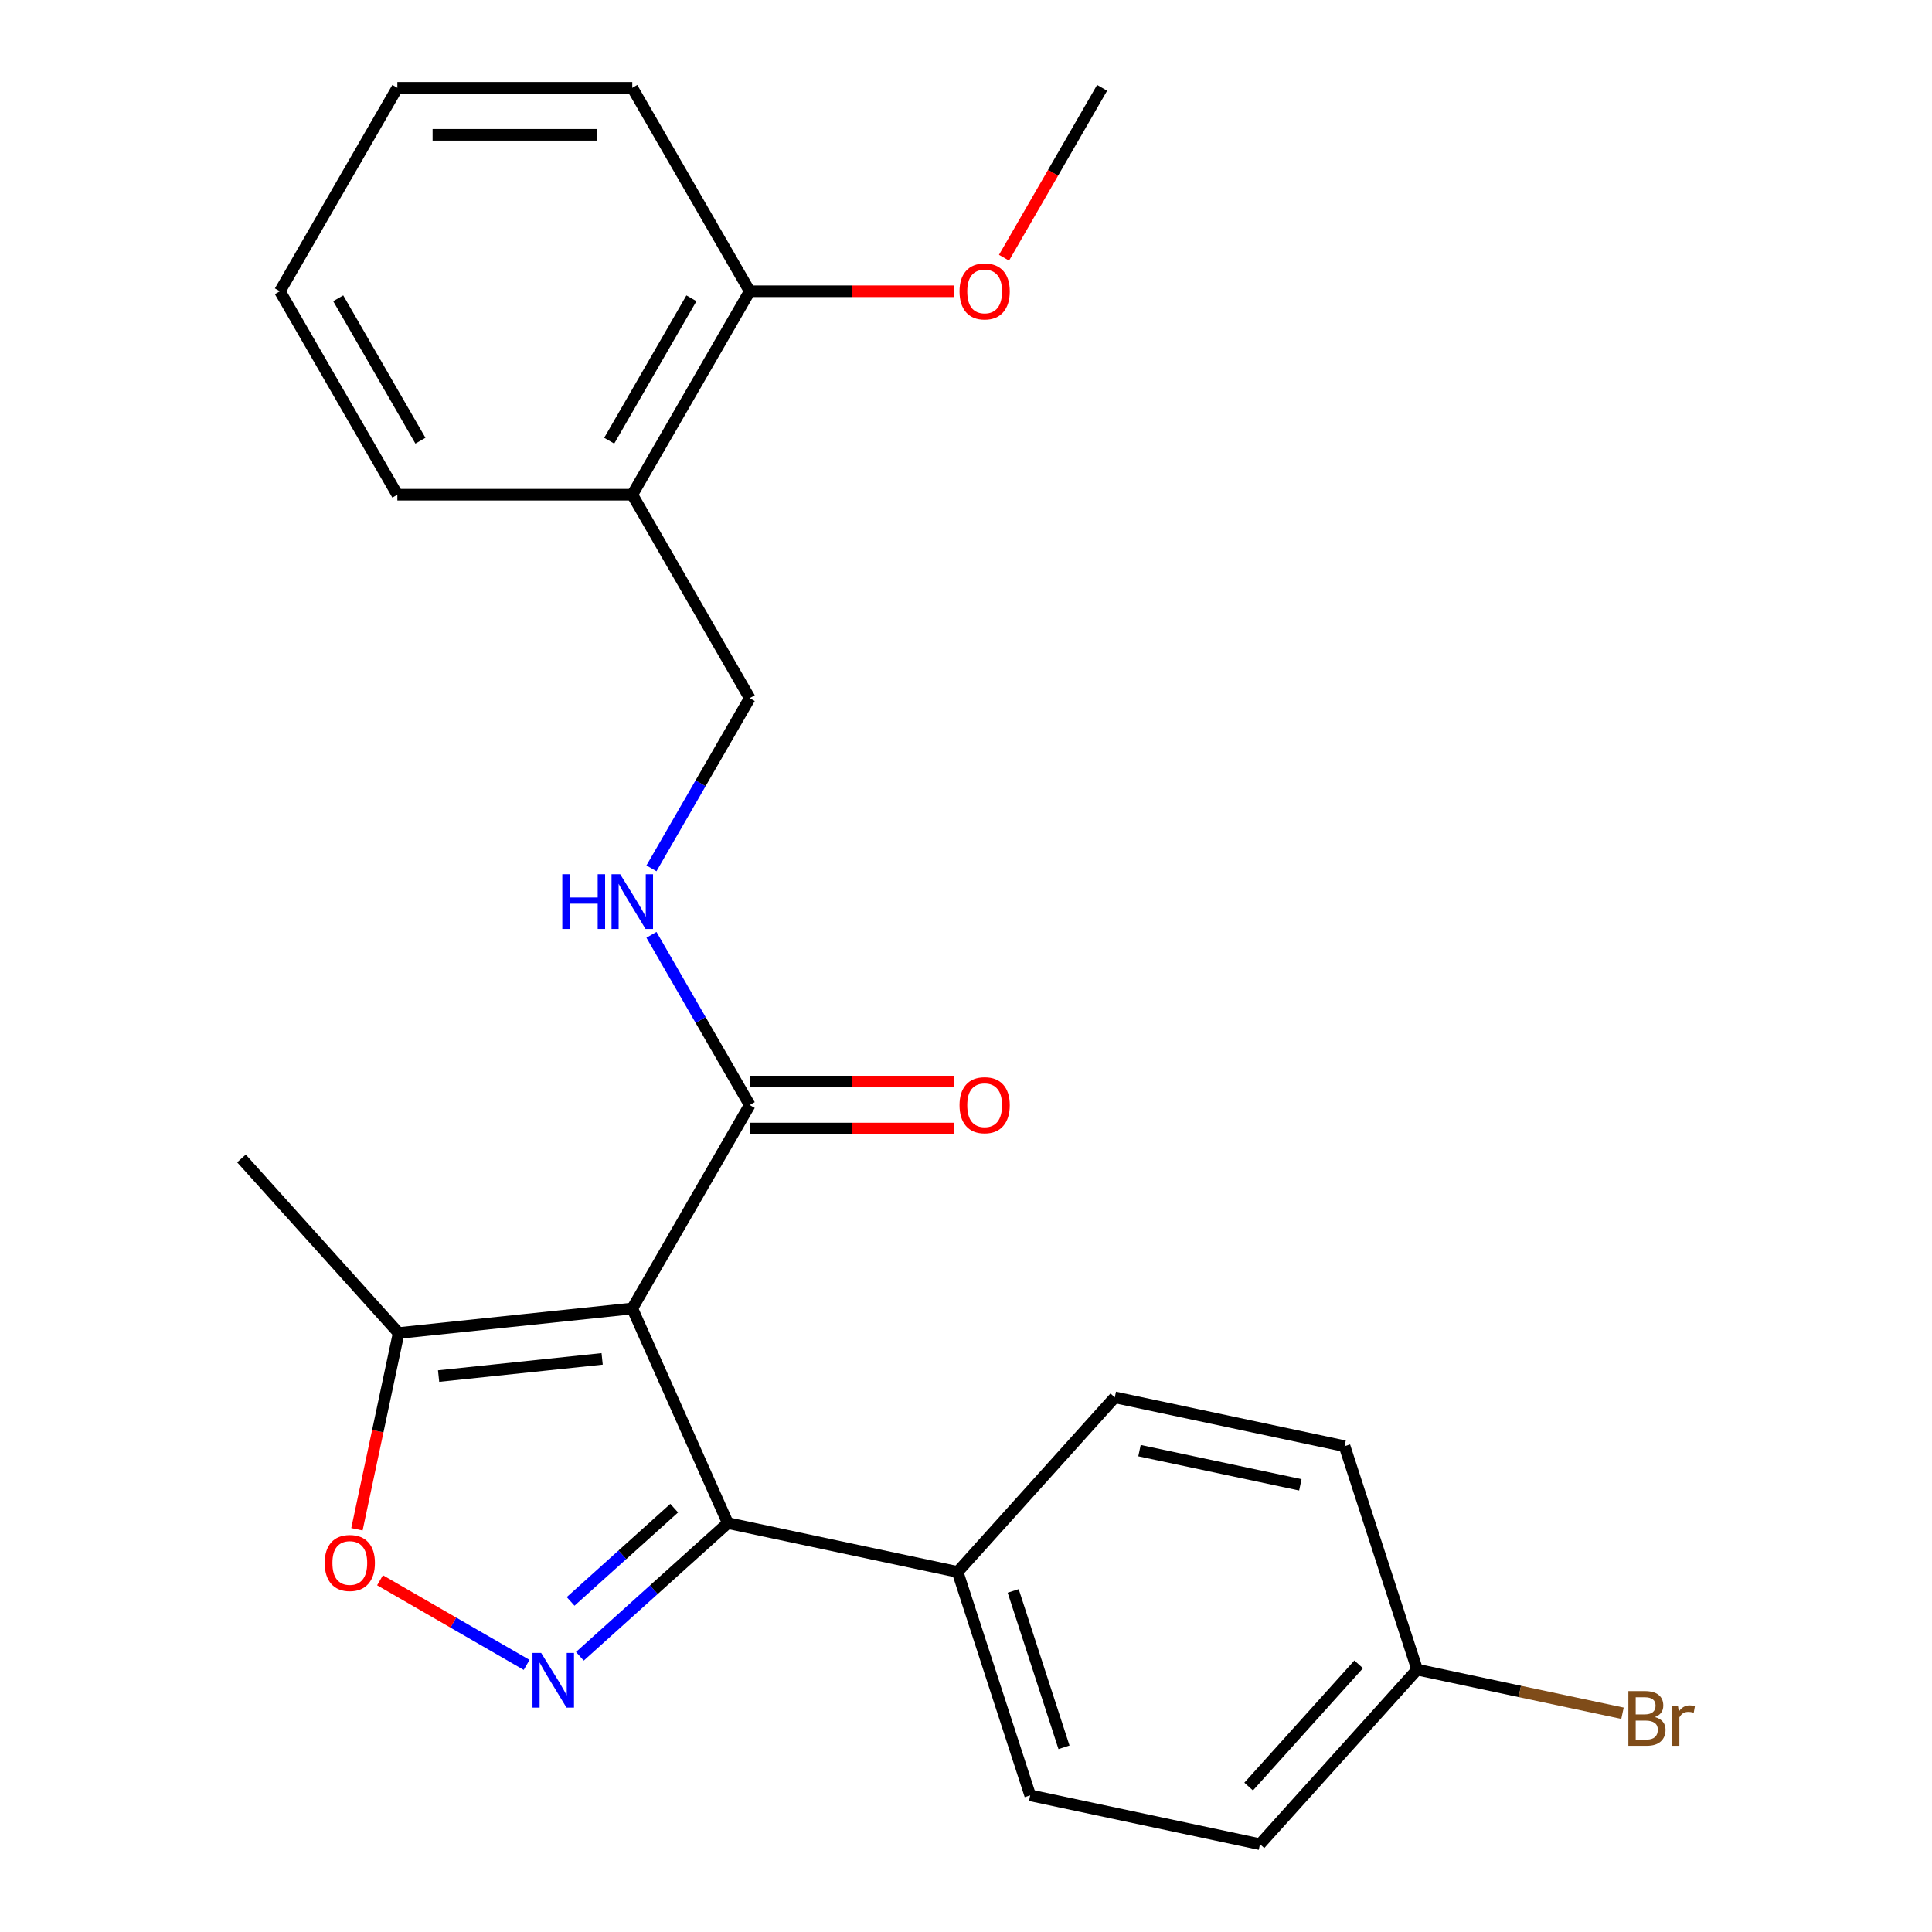 <?xml version='1.0' encoding='iso-8859-1'?>
<svg version='1.1' baseProfile='full'
              xmlns='http://www.w3.org/2000/svg'
                      xmlns:rdkit='http://www.rdkit.org/xml'
                      xmlns:xlink='http://www.w3.org/1999/xlink'
                  xml:space='preserve'
width='1000px' height='1000px' viewBox='0 0 1000 1000'>
<!-- END OF HEADER -->
<rect style='opacity:1.0;fill:#FFFFFF;stroke:none' width='1000' height='1000' x='0' y='0'> </rect>
<path class='bond-1' d='M 327.264,677.264 L 376.72,788.344' style='fill:none;fill-rule:evenodd;stroke:#000000;stroke-width:6px;stroke-linecap:butt;stroke-linejoin:miter;stroke-opacity:1' />
<path class='bond-3' d='M 327.264,677.264 L 388.06,571.963' style='fill:none;fill-rule:evenodd;stroke:#000000;stroke-width:6px;stroke-linecap:butt;stroke-linejoin:miter;stroke-opacity:1' />
<path class='bond-4' d='M 327.264,677.264 L 206.338,689.974' style='fill:none;fill-rule:evenodd;stroke:#000000;stroke-width:6px;stroke-linecap:butt;stroke-linejoin:miter;stroke-opacity:1' />
<path class='bond-4' d='M 311.667,703.356 L 227.019,712.253' style='fill:none;fill-rule:evenodd;stroke:#000000;stroke-width:6px;stroke-linecap:butt;stroke-linejoin:miter;stroke-opacity:1' />
<path class='bond-0' d='M 300.139,857.297 L 338.43,822.821' style='fill:none;fill-rule:evenodd;stroke:#0000FF;stroke-width:6px;stroke-linecap:butt;stroke-linejoin:miter;stroke-opacity:1' />
<path class='bond-0' d='M 338.43,822.821 L 376.72,788.344' style='fill:none;fill-rule:evenodd;stroke:#000000;stroke-width:6px;stroke-linecap:butt;stroke-linejoin:miter;stroke-opacity:1' />
<path class='bond-0' d='M 295.354,828.882 L 322.157,804.749' style='fill:none;fill-rule:evenodd;stroke:#0000FF;stroke-width:6px;stroke-linecap:butt;stroke-linejoin:miter;stroke-opacity:1' />
<path class='bond-0' d='M 322.157,804.749 L 348.961,780.615' style='fill:none;fill-rule:evenodd;stroke:#000000;stroke-width:6px;stroke-linecap:butt;stroke-linejoin:miter;stroke-opacity:1' />
<path class='bond-24' d='M 272.58,861.749 L 234.64,839.844' style='fill:none;fill-rule:evenodd;stroke:#0000FF;stroke-width:6px;stroke-linecap:butt;stroke-linejoin:miter;stroke-opacity:1' />
<path class='bond-24' d='M 234.64,839.844 L 196.7,817.94' style='fill:none;fill-rule:evenodd;stroke:#FF0000;stroke-width:6px;stroke-linecap:butt;stroke-linejoin:miter;stroke-opacity:1' />
<path class='bond-6' d='M 376.72,788.344 L 495.655,813.624' style='fill:none;fill-rule:evenodd;stroke:#000000;stroke-width:6px;stroke-linecap:butt;stroke-linejoin:miter;stroke-opacity:1' />
<path class='bond-2' d='M 184.748,791.549 L 195.543,740.762' style='fill:none;fill-rule:evenodd;stroke:#FF0000;stroke-width:6px;stroke-linecap:butt;stroke-linejoin:miter;stroke-opacity:1' />
<path class='bond-2' d='M 195.543,740.762 L 206.338,689.974' style='fill:none;fill-rule:evenodd;stroke:#000000;stroke-width:6px;stroke-linecap:butt;stroke-linejoin:miter;stroke-opacity:1' />
<path class='bond-5' d='M 388.06,571.963 L 362.627,527.912' style='fill:none;fill-rule:evenodd;stroke:#000000;stroke-width:6px;stroke-linecap:butt;stroke-linejoin:miter;stroke-opacity:1' />
<path class='bond-5' d='M 362.627,527.912 L 337.194,483.861' style='fill:none;fill-rule:evenodd;stroke:#0000FF;stroke-width:6px;stroke-linecap:butt;stroke-linejoin:miter;stroke-opacity:1' />
<path class='bond-9' d='M 388.06,584.122 L 440.836,584.122' style='fill:none;fill-rule:evenodd;stroke:#000000;stroke-width:6px;stroke-linecap:butt;stroke-linejoin:miter;stroke-opacity:1' />
<path class='bond-9' d='M 440.836,584.122 L 493.612,584.122' style='fill:none;fill-rule:evenodd;stroke:#FF0000;stroke-width:6px;stroke-linecap:butt;stroke-linejoin:miter;stroke-opacity:1' />
<path class='bond-9' d='M 388.06,559.804 L 440.836,559.804' style='fill:none;fill-rule:evenodd;stroke:#000000;stroke-width:6px;stroke-linecap:butt;stroke-linejoin:miter;stroke-opacity:1' />
<path class='bond-9' d='M 440.836,559.804 L 493.612,559.804' style='fill:none;fill-rule:evenodd;stroke:#FF0000;stroke-width:6px;stroke-linecap:butt;stroke-linejoin:miter;stroke-opacity:1' />
<path class='bond-18' d='M 206.338,689.974 L 124.977,599.614' style='fill:none;fill-rule:evenodd;stroke:#000000;stroke-width:6px;stroke-linecap:butt;stroke-linejoin:miter;stroke-opacity:1' />
<path class='bond-8' d='M 337.194,449.461 L 362.627,405.41' style='fill:none;fill-rule:evenodd;stroke:#0000FF;stroke-width:6px;stroke-linecap:butt;stroke-linejoin:miter;stroke-opacity:1' />
<path class='bond-8' d='M 362.627,405.41 L 388.06,361.359' style='fill:none;fill-rule:evenodd;stroke:#000000;stroke-width:6px;stroke-linecap:butt;stroke-linejoin:miter;stroke-opacity:1' />
<path class='bond-11' d='M 495.655,813.624 L 533.229,929.265' style='fill:none;fill-rule:evenodd;stroke:#000000;stroke-width:6px;stroke-linecap:butt;stroke-linejoin:miter;stroke-opacity:1' />
<path class='bond-11' d='M 524.419,823.456 L 550.721,904.404' style='fill:none;fill-rule:evenodd;stroke:#000000;stroke-width:6px;stroke-linecap:butt;stroke-linejoin:miter;stroke-opacity:1' />
<path class='bond-12' d='M 495.655,813.624 L 577.015,723.264' style='fill:none;fill-rule:evenodd;stroke:#000000;stroke-width:6px;stroke-linecap:butt;stroke-linejoin:miter;stroke-opacity:1' />
<path class='bond-7' d='M 327.264,256.058 L 388.06,361.359' style='fill:none;fill-rule:evenodd;stroke:#000000;stroke-width:6px;stroke-linecap:butt;stroke-linejoin:miter;stroke-opacity:1' />
<path class='bond-10' d='M 327.264,256.058 L 388.06,150.756' style='fill:none;fill-rule:evenodd;stroke:#000000;stroke-width:6px;stroke-linecap:butt;stroke-linejoin:miter;stroke-opacity:1' />
<path class='bond-10' d='M 315.323,228.103 L 357.88,154.392' style='fill:none;fill-rule:evenodd;stroke:#000000;stroke-width:6px;stroke-linecap:butt;stroke-linejoin:miter;stroke-opacity:1' />
<path class='bond-19' d='M 327.264,256.058 L 205.672,256.058' style='fill:none;fill-rule:evenodd;stroke:#000000;stroke-width:6px;stroke-linecap:butt;stroke-linejoin:miter;stroke-opacity:1' />
<path class='bond-17' d='M 388.06,150.756 L 440.836,150.756' style='fill:none;fill-rule:evenodd;stroke:#000000;stroke-width:6px;stroke-linecap:butt;stroke-linejoin:miter;stroke-opacity:1' />
<path class='bond-17' d='M 440.836,150.756 L 493.612,150.756' style='fill:none;fill-rule:evenodd;stroke:#FF0000;stroke-width:6px;stroke-linecap:butt;stroke-linejoin:miter;stroke-opacity:1' />
<path class='bond-20' d='M 388.06,150.756 L 327.264,45.455' style='fill:none;fill-rule:evenodd;stroke:#000000;stroke-width:6px;stroke-linecap:butt;stroke-linejoin:miter;stroke-opacity:1' />
<path class='bond-15' d='M 533.229,929.265 L 652.163,954.545' style='fill:none;fill-rule:evenodd;stroke:#000000;stroke-width:6px;stroke-linecap:butt;stroke-linejoin:miter;stroke-opacity:1' />
<path class='bond-14' d='M 577.015,723.264 L 695.95,748.544' style='fill:none;fill-rule:evenodd;stroke:#000000;stroke-width:6px;stroke-linecap:butt;stroke-linejoin:miter;stroke-opacity:1' />
<path class='bond-14' d='M 589.8,750.843 L 673.054,768.539' style='fill:none;fill-rule:evenodd;stroke:#000000;stroke-width:6px;stroke-linecap:butt;stroke-linejoin:miter;stroke-opacity:1' />
<path class='bond-13' d='M 733.524,864.185 L 695.95,748.544' style='fill:none;fill-rule:evenodd;stroke:#000000;stroke-width:6px;stroke-linecap:butt;stroke-linejoin:miter;stroke-opacity:1' />
<path class='bond-16' d='M 733.524,864.185 L 786.662,875.48' style='fill:none;fill-rule:evenodd;stroke:#000000;stroke-width:6px;stroke-linecap:butt;stroke-linejoin:miter;stroke-opacity:1' />
<path class='bond-16' d='M 786.662,875.48 L 839.799,886.775' style='fill:none;fill-rule:evenodd;stroke:#7F4C19;stroke-width:6px;stroke-linecap:butt;stroke-linejoin:miter;stroke-opacity:1' />
<path class='bond-25' d='M 733.524,864.185 L 652.163,954.545' style='fill:none;fill-rule:evenodd;stroke:#000000;stroke-width:6px;stroke-linecap:butt;stroke-linejoin:miter;stroke-opacity:1' />
<path class='bond-25' d='M 703.248,861.467 L 646.295,924.719' style='fill:none;fill-rule:evenodd;stroke:#000000;stroke-width:6px;stroke-linecap:butt;stroke-linejoin:miter;stroke-opacity:1' />
<path class='bond-21' d='M 519.674,133.396 L 545.061,89.425' style='fill:none;fill-rule:evenodd;stroke:#FF0000;stroke-width:6px;stroke-linecap:butt;stroke-linejoin:miter;stroke-opacity:1' />
<path class='bond-21' d='M 545.061,89.425 L 570.448,45.455' style='fill:none;fill-rule:evenodd;stroke:#000000;stroke-width:6px;stroke-linecap:butt;stroke-linejoin:miter;stroke-opacity:1' />
<path class='bond-22' d='M 205.672,256.058 L 144.876,150.756' style='fill:none;fill-rule:evenodd;stroke:#000000;stroke-width:6px;stroke-linecap:butt;stroke-linejoin:miter;stroke-opacity:1' />
<path class='bond-22' d='M 217.613,228.103 L 175.056,154.392' style='fill:none;fill-rule:evenodd;stroke:#000000;stroke-width:6px;stroke-linecap:butt;stroke-linejoin:miter;stroke-opacity:1' />
<path class='bond-26' d='M 327.264,45.455 L 205.672,45.455' style='fill:none;fill-rule:evenodd;stroke:#000000;stroke-width:6px;stroke-linecap:butt;stroke-linejoin:miter;stroke-opacity:1' />
<path class='bond-26' d='M 309.025,69.773 L 223.911,69.773' style='fill:none;fill-rule:evenodd;stroke:#000000;stroke-width:6px;stroke-linecap:butt;stroke-linejoin:miter;stroke-opacity:1' />
<path class='bond-23' d='M 144.876,150.756 L 205.672,45.455' style='fill:none;fill-rule:evenodd;stroke:#000000;stroke-width:6px;stroke-linecap:butt;stroke-linejoin:miter;stroke-opacity:1' />
<path  class='atom-1' d='M 280.1 855.545
L 289.38 870.545
Q 290.3 872.025, 291.78 874.705
Q 293.26 877.385, 293.34 877.545
L 293.34 855.545
L 297.1 855.545
L 297.1 883.865
L 293.22 883.865
L 283.26 867.465
Q 282.1 865.545, 280.86 863.345
Q 279.66 861.145, 279.3 860.465
L 279.3 883.865
L 275.62 883.865
L 275.62 855.545
L 280.1 855.545
' fill='#0000FF'/>
<path  class='atom-3' d='M 168.058 808.989
Q 168.058 802.189, 171.418 798.389
Q 174.778 794.589, 181.058 794.589
Q 187.338 794.589, 190.698 798.389
Q 194.058 802.189, 194.058 808.989
Q 194.058 815.869, 190.658 819.789
Q 187.258 823.669, 181.058 823.669
Q 174.818 823.669, 171.418 819.789
Q 168.058 815.909, 168.058 808.989
M 181.058 820.469
Q 185.378 820.469, 187.698 817.589
Q 190.058 814.669, 190.058 808.989
Q 190.058 803.429, 187.698 800.629
Q 185.378 797.789, 181.058 797.789
Q 176.738 797.789, 174.378 800.589
Q 172.058 803.389, 172.058 808.989
Q 172.058 814.709, 174.378 817.589
Q 176.738 820.469, 181.058 820.469
' fill='#FF0000'/>
<path  class='atom-6' d='M 291.044 452.501
L 294.884 452.501
L 294.884 464.541
L 309.364 464.541
L 309.364 452.501
L 313.204 452.501
L 313.204 480.821
L 309.364 480.821
L 309.364 467.741
L 294.884 467.741
L 294.884 480.821
L 291.044 480.821
L 291.044 452.501
' fill='#0000FF'/>
<path  class='atom-6' d='M 321.004 452.501
L 330.284 467.501
Q 331.204 468.981, 332.684 471.661
Q 334.164 474.341, 334.244 474.501
L 334.244 452.501
L 338.004 452.501
L 338.004 480.821
L 334.124 480.821
L 324.164 464.421
Q 323.004 462.501, 321.764 460.301
Q 320.564 458.101, 320.204 457.421
L 320.204 480.821
L 316.524 480.821
L 316.524 452.501
L 321.004 452.501
' fill='#0000FF'/>
<path  class='atom-10' d='M 496.652 572.043
Q 496.652 565.243, 500.012 561.443
Q 503.372 557.643, 509.652 557.643
Q 515.932 557.643, 519.292 561.443
Q 522.652 565.243, 522.652 572.043
Q 522.652 578.923, 519.252 582.843
Q 515.852 586.723, 509.652 586.723
Q 503.412 586.723, 500.012 582.843
Q 496.652 578.963, 496.652 572.043
M 509.652 583.523
Q 513.972 583.523, 516.292 580.643
Q 518.652 577.723, 518.652 572.043
Q 518.652 566.483, 516.292 563.683
Q 513.972 560.843, 509.652 560.843
Q 505.332 560.843, 502.972 563.643
Q 500.652 566.443, 500.652 572.043
Q 500.652 577.763, 502.972 580.643
Q 505.332 583.523, 509.652 583.523
' fill='#FF0000'/>
<path  class='atom-17' d='M 856.599 888.745
Q 859.319 889.505, 860.679 891.185
Q 862.079 892.825, 862.079 895.265
Q 862.079 899.185, 859.559 901.425
Q 857.079 903.625, 852.359 903.625
L 842.839 903.625
L 842.839 875.305
L 851.199 875.305
Q 856.039 875.305, 858.479 877.265
Q 860.919 879.225, 860.919 882.825
Q 860.919 887.105, 856.599 888.745
M 846.639 878.505
L 846.639 887.385
L 851.199 887.385
Q 853.999 887.385, 855.439 886.265
Q 856.919 885.105, 856.919 882.825
Q 856.919 878.505, 851.199 878.505
L 846.639 878.505
M 852.359 900.425
Q 855.119 900.425, 856.599 899.105
Q 858.079 897.785, 858.079 895.265
Q 858.079 892.945, 856.439 891.785
Q 854.839 890.585, 851.759 890.585
L 846.639 890.585
L 846.639 900.425
L 852.359 900.425
' fill='#7F4C19'/>
<path  class='atom-17' d='M 868.519 883.065
L 868.959 885.905
Q 871.119 882.705, 874.639 882.705
Q 875.759 882.705, 877.279 883.105
L 876.679 886.465
Q 874.959 886.065, 873.999 886.065
Q 872.319 886.065, 871.199 886.745
Q 870.119 887.385, 869.239 888.945
L 869.239 903.625
L 865.479 903.625
L 865.479 883.065
L 868.519 883.065
' fill='#7F4C19'/>
<path  class='atom-18' d='M 496.652 150.836
Q 496.652 144.036, 500.012 140.236
Q 503.372 136.436, 509.652 136.436
Q 515.932 136.436, 519.292 140.236
Q 522.652 144.036, 522.652 150.836
Q 522.652 157.716, 519.252 161.636
Q 515.852 165.516, 509.652 165.516
Q 503.412 165.516, 500.012 161.636
Q 496.652 157.756, 496.652 150.836
M 509.652 162.316
Q 513.972 162.316, 516.292 159.436
Q 518.652 156.516, 518.652 150.836
Q 518.652 145.276, 516.292 142.476
Q 513.972 139.636, 509.652 139.636
Q 505.332 139.636, 502.972 142.436
Q 500.652 145.236, 500.652 150.836
Q 500.652 156.556, 502.972 159.436
Q 505.332 162.316, 509.652 162.316
' fill='#FF0000'/>
</svg>
